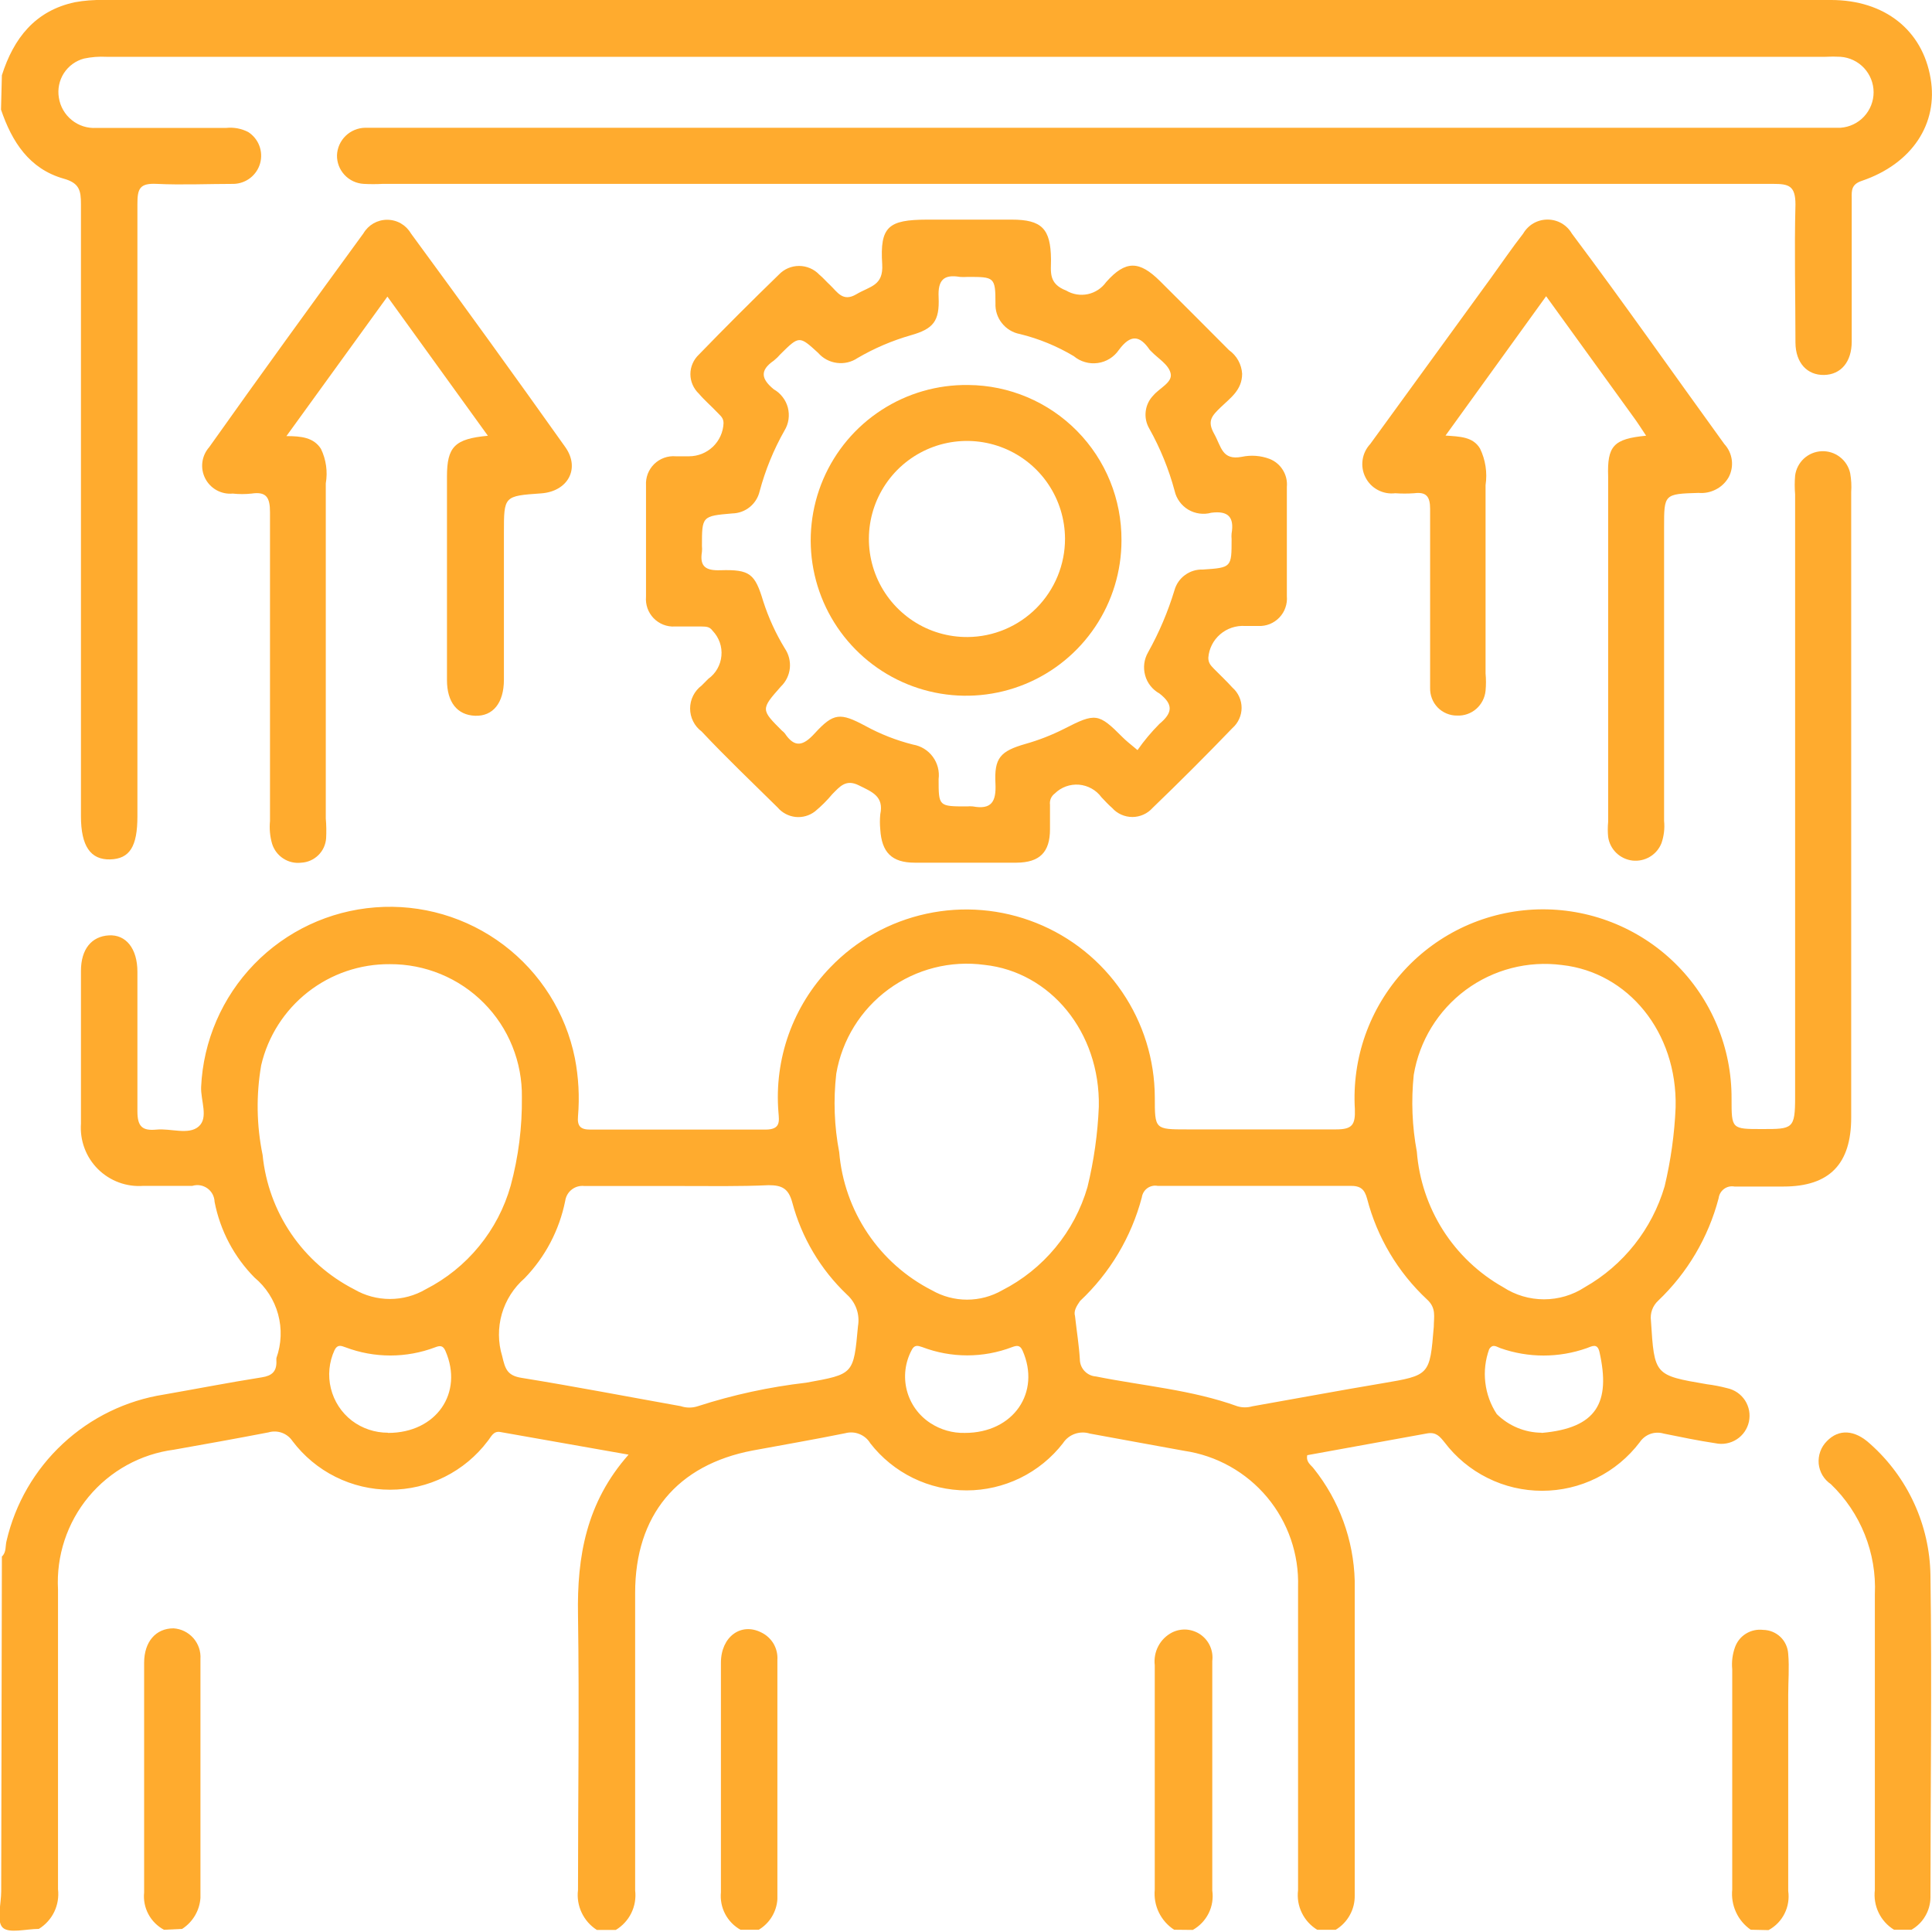 <svg width="40" height="40" viewBox="0 0 40 40" fill="none" xmlns="http://www.w3.org/2000/svg">
<g clip-path="url(#clip0_546_1364)">
<path d="M0.039 32.226C0.136 32.137 0.107 32.008 0.136 31.901C0.316 31.129 0.721 30.429 1.302 29.89C1.882 29.35 2.61 28.996 3.392 28.873C4.068 28.755 4.743 28.623 5.422 28.516C5.63 28.484 5.726 28.394 5.723 28.194C5.721 28.168 5.721 28.142 5.723 28.116C5.827 27.825 5.839 27.509 5.758 27.211C5.677 26.913 5.506 26.647 5.269 26.45C4.845 26.021 4.558 25.476 4.443 24.884C4.441 24.829 4.427 24.776 4.402 24.727C4.376 24.678 4.339 24.636 4.295 24.604C4.25 24.572 4.199 24.55 4.144 24.541C4.09 24.532 4.035 24.536 3.982 24.552C3.646 24.552 3.306 24.552 2.97 24.552C2.797 24.565 2.623 24.541 2.461 24.481C2.298 24.421 2.15 24.326 2.027 24.204C1.904 24.081 1.809 23.934 1.749 23.771C1.688 23.608 1.664 23.435 1.676 23.262C1.676 22.189 1.676 21.156 1.676 20.102C1.676 19.648 1.898 19.387 2.252 19.366C2.606 19.344 2.845 19.637 2.845 20.12C2.845 21.081 2.845 22.046 2.845 23.008C2.845 23.329 2.949 23.415 3.242 23.387C3.535 23.358 3.907 23.505 4.114 23.322C4.321 23.14 4.153 22.786 4.164 22.504C4.208 21.551 4.599 20.647 5.263 19.962C5.927 19.277 6.818 18.859 7.77 18.786C8.721 18.712 9.666 18.989 10.427 19.564C11.188 20.139 11.713 20.972 11.902 21.907C11.979 22.304 12.001 22.709 11.967 23.111C11.949 23.315 12.017 23.387 12.221 23.387C13.429 23.387 14.64 23.387 15.848 23.387C16.167 23.387 16.131 23.212 16.117 23.029C16.072 22.482 16.145 21.931 16.329 21.414C16.514 20.897 16.807 20.425 17.189 20.03C17.727 19.469 18.421 19.082 19.181 18.918C19.941 18.753 20.733 18.82 21.455 19.109C22.177 19.397 22.796 19.895 23.233 20.538C23.671 21.182 23.906 21.941 23.909 22.718C23.909 23.383 23.909 23.383 24.577 23.383C25.606 23.383 26.632 23.383 27.662 23.383C27.998 23.383 28.062 23.287 28.051 22.965C28.02 22.443 28.093 21.919 28.268 21.426C28.443 20.933 28.715 20.48 29.069 20.094C29.422 19.708 29.85 19.397 30.326 19.179C30.802 18.962 31.317 18.843 31.84 18.828C32.363 18.814 32.884 18.905 33.371 19.096C33.858 19.287 34.302 19.573 34.676 19.939C35.051 20.305 35.347 20.743 35.549 21.226C35.751 21.709 35.853 22.227 35.85 22.75C35.85 23.376 35.85 23.376 36.483 23.376C37.116 23.376 37.166 23.376 37.166 22.711V10.237C37.155 10.107 37.155 9.977 37.166 9.847C37.183 9.712 37.248 9.587 37.348 9.494C37.448 9.402 37.578 9.348 37.715 9.342C37.851 9.336 37.985 9.378 38.093 9.462C38.202 9.545 38.277 9.664 38.306 9.797C38.329 9.926 38.336 10.057 38.327 10.187V23.137C38.327 24.098 37.88 24.566 36.923 24.566C36.587 24.566 36.247 24.566 35.911 24.566C35.873 24.559 35.835 24.56 35.797 24.568C35.76 24.577 35.724 24.593 35.694 24.616C35.663 24.639 35.637 24.668 35.618 24.701C35.599 24.734 35.587 24.771 35.582 24.809C35.37 25.618 34.937 26.352 34.331 26.929C34.275 26.981 34.231 27.046 34.205 27.118C34.179 27.19 34.171 27.267 34.181 27.343C34.253 28.473 34.249 28.473 35.339 28.659C35.481 28.677 35.622 28.704 35.761 28.741C35.836 28.757 35.907 28.788 35.97 28.831C36.033 28.874 36.087 28.93 36.129 28.994C36.17 29.058 36.199 29.13 36.213 29.205C36.227 29.28 36.225 29.358 36.21 29.433C36.194 29.508 36.163 29.578 36.12 29.642C36.076 29.705 36.021 29.759 35.957 29.8C35.892 29.842 35.821 29.87 35.745 29.884C35.67 29.898 35.593 29.897 35.518 29.881C35.16 29.828 34.803 29.753 34.446 29.681C34.355 29.654 34.257 29.656 34.168 29.688C34.078 29.721 34.002 29.781 33.949 29.86C33.712 30.172 33.407 30.426 33.056 30.6C32.706 30.775 32.319 30.865 31.927 30.865C31.536 30.865 31.149 30.775 30.799 30.6C30.448 30.426 30.142 30.172 29.906 29.86C29.81 29.742 29.735 29.645 29.549 29.677L27.065 30.128C27.036 30.278 27.147 30.332 27.201 30.407C27.728 31.067 28.025 31.882 28.048 32.726C28.048 34.896 28.048 37.069 28.048 39.239C28.051 39.382 28.017 39.524 27.947 39.649C27.878 39.775 27.777 39.88 27.654 39.954H27.272C27.134 39.87 27.023 39.748 26.953 39.603C26.882 39.458 26.855 39.295 26.875 39.135C26.875 37.041 26.875 34.947 26.875 32.855C26.896 32.178 26.668 31.517 26.234 30.998C25.8 30.479 25.19 30.137 24.52 30.038C23.869 29.917 23.215 29.803 22.565 29.681C22.463 29.649 22.353 29.651 22.252 29.687C22.151 29.723 22.065 29.791 22.007 29.881C21.771 30.185 21.468 30.431 21.123 30.6C20.777 30.769 20.397 30.857 20.013 30.857C19.628 30.857 19.248 30.769 18.902 30.6C18.557 30.431 18.254 30.185 18.018 29.881C17.966 29.794 17.886 29.727 17.792 29.69C17.698 29.652 17.594 29.647 17.496 29.674C16.86 29.803 16.22 29.913 15.584 30.031C14.018 30.328 13.15 31.375 13.15 32.977C13.15 35.032 13.15 37.083 13.15 39.139C13.169 39.299 13.142 39.462 13.071 39.607C13 39.752 12.888 39.874 12.75 39.957H12.357C12.22 39.87 12.112 39.746 12.043 39.6C11.974 39.454 11.947 39.292 11.967 39.132C11.967 37.234 11.995 35.332 11.967 33.434C11.945 32.226 12.138 31.107 13.014 30.117L10.362 29.649C10.212 29.62 10.169 29.749 10.098 29.835C9.862 30.148 9.556 30.402 9.206 30.577C8.855 30.752 8.468 30.843 8.076 30.843C7.684 30.843 7.298 30.752 6.947 30.577C6.596 30.402 6.291 30.148 6.055 29.835C6.002 29.756 5.925 29.696 5.836 29.664C5.746 29.632 5.649 29.629 5.558 29.656C4.908 29.781 4.254 29.899 3.603 30.014C2.911 30.104 2.28 30.453 1.834 30.99C1.389 31.527 1.163 32.212 1.201 32.909C1.201 34.978 1.201 37.044 1.201 39.114C1.22 39.274 1.193 39.437 1.123 39.583C1.053 39.728 0.942 39.851 0.804 39.936C0.543 39.936 0.182 40.036 0.054 39.907C-0.075 39.779 0.025 39.414 0.025 39.157L0.039 32.226ZM22.75 22.911C22.779 21.364 21.743 20.123 20.384 19.977C19.681 19.881 18.967 20.063 18.395 20.483C17.822 20.903 17.434 21.529 17.314 22.229C17.252 22.771 17.272 23.319 17.375 23.855C17.425 24.456 17.628 25.033 17.964 25.534C18.299 26.034 18.757 26.44 19.294 26.714C19.516 26.841 19.766 26.908 20.021 26.908C20.277 26.908 20.527 26.841 20.749 26.714C21.174 26.497 21.549 26.196 21.853 25.828C22.157 25.461 22.382 25.035 22.515 24.577C22.648 24.031 22.727 23.473 22.75 22.911ZM8.071 19.962C7.456 19.957 6.857 20.161 6.373 20.541C5.889 20.921 5.548 21.454 5.408 22.053C5.301 22.669 5.311 23.3 5.437 23.912C5.495 24.497 5.698 25.058 6.029 25.544C6.36 26.03 6.808 26.425 7.331 26.693C7.556 26.825 7.812 26.894 8.073 26.894C8.333 26.894 8.589 26.825 8.814 26.693C9.239 26.476 9.615 26.173 9.917 25.804C10.22 25.435 10.443 25.008 10.573 24.548C10.734 23.952 10.812 23.336 10.805 22.718C10.81 22.357 10.743 21.998 10.608 21.663C10.473 21.327 10.272 21.022 10.017 20.766C9.763 20.509 9.459 20.306 9.125 20.168C8.791 20.03 8.432 19.96 8.071 19.962ZM34.692 22.926C34.728 21.367 33.706 20.131 32.34 19.98C31.634 19.887 30.919 20.072 30.346 20.496C29.773 20.921 29.387 21.551 29.27 22.254C29.215 22.784 29.236 23.32 29.334 23.844C29.379 24.423 29.566 24.981 29.877 25.471C30.189 25.96 30.616 26.365 31.122 26.65C31.373 26.814 31.667 26.901 31.967 26.901C32.267 26.901 32.561 26.814 32.812 26.65C33.612 26.195 34.204 25.446 34.464 24.563C34.592 24.026 34.669 23.477 34.692 22.926ZM14.086 24.555C13.425 24.555 12.76 24.555 12.099 24.555C12.006 24.544 11.912 24.57 11.838 24.628C11.764 24.685 11.715 24.77 11.702 24.863C11.581 25.466 11.29 26.022 10.862 26.464C10.637 26.66 10.473 26.916 10.39 27.203C10.308 27.49 10.31 27.794 10.398 28.08C10.459 28.341 10.501 28.48 10.798 28.527C11.899 28.705 12.993 28.916 14.094 29.113C14.209 29.152 14.335 29.152 14.451 29.113C15.18 28.877 15.931 28.715 16.692 28.627C17.679 28.448 17.671 28.459 17.764 27.454C17.784 27.335 17.774 27.213 17.734 27.1C17.694 26.986 17.625 26.884 17.536 26.804C16.989 26.284 16.597 25.624 16.403 24.895C16.324 24.602 16.184 24.538 15.913 24.538C15.309 24.566 14.698 24.555 14.086 24.555ZM22.257 27.247C22.293 27.572 22.34 27.855 22.357 28.14C22.357 28.231 22.391 28.319 22.453 28.385C22.515 28.451 22.599 28.492 22.69 28.498C23.669 28.695 24.674 28.773 25.621 29.116C25.721 29.145 25.828 29.145 25.928 29.116C26.822 28.959 27.715 28.791 28.612 28.641C29.602 28.473 29.602 28.477 29.685 27.469C29.685 27.265 29.742 27.082 29.545 26.904C28.942 26.341 28.512 25.618 28.305 24.82C28.251 24.62 28.169 24.548 27.948 24.552C26.618 24.552 25.292 24.552 23.966 24.552C23.929 24.545 23.89 24.546 23.854 24.555C23.817 24.564 23.782 24.579 23.752 24.602C23.721 24.624 23.696 24.653 23.677 24.685C23.658 24.718 23.645 24.754 23.64 24.791C23.423 25.612 22.98 26.355 22.361 26.936C22.289 27.04 22.225 27.143 22.257 27.247ZM19.977 29.667C20.985 29.667 21.553 28.827 21.171 27.962C21.117 27.84 21.046 27.858 20.956 27.89C20.357 28.119 19.694 28.119 19.094 27.89C19.001 27.858 18.93 27.837 18.872 27.958C18.738 28.212 18.703 28.508 18.775 28.786C18.847 29.065 19.021 29.306 19.262 29.463C19.474 29.602 19.723 29.673 19.977 29.667ZM8.035 29.667C9.036 29.667 9.601 28.837 9.222 27.969C9.172 27.851 9.104 27.858 9.011 27.894C8.412 28.121 7.751 28.121 7.152 27.894C7.063 27.862 6.988 27.83 6.927 27.951C6.812 28.199 6.785 28.479 6.85 28.744C6.915 29.01 7.068 29.246 7.285 29.413C7.5 29.576 7.762 29.663 8.032 29.663L8.035 29.667ZM31.919 29.667C33.066 29.567 33.348 29.034 33.116 27.994C33.073 27.801 32.962 27.872 32.852 27.912C32.273 28.116 31.643 28.116 31.064 27.912C30.982 27.883 30.907 27.815 30.832 27.933C30.752 28.154 30.724 28.39 30.752 28.624C30.779 28.857 30.86 29.081 30.989 29.277C31.236 29.521 31.568 29.66 31.915 29.663L31.919 29.667Z" fill="#FFAB2E"/>
<path d="M0.039 1.558C0.282 0.793 0.726 0.222 1.551 0.046C1.743 0.011 1.939 -0.004 2.134 -5.48662e-05H37.909C39.017 -5.48662e-05 39.803 0.622 39.971 1.623C40.132 2.559 39.589 3.392 38.542 3.746C38.334 3.817 38.334 3.939 38.338 4.103C38.338 5.093 38.338 6.08 38.338 7.07C38.338 7.495 38.113 7.756 37.766 7.763C37.419 7.77 37.176 7.517 37.173 7.095C37.173 6.144 37.148 5.193 37.173 4.235C37.173 3.846 37.037 3.807 36.712 3.807C27.113 3.807 17.517 3.807 7.921 3.807C7.791 3.814 7.661 3.814 7.531 3.807C7.38 3.799 7.237 3.733 7.134 3.622C7.03 3.511 6.974 3.365 6.977 3.213C6.983 3.062 7.047 2.919 7.156 2.813C7.264 2.708 7.408 2.648 7.56 2.645C7.703 2.645 7.846 2.645 7.989 2.645H37.716C37.845 2.645 37.977 2.645 38.106 2.645C38.292 2.632 38.466 2.549 38.593 2.413C38.72 2.276 38.791 2.097 38.791 1.91C38.791 1.724 38.72 1.545 38.593 1.408C38.466 1.272 38.292 1.189 38.106 1.176C38.002 1.17 37.898 1.17 37.795 1.176H2.202C2.047 1.168 1.892 1.18 1.741 1.212C1.568 1.257 1.419 1.366 1.322 1.516C1.226 1.666 1.189 1.847 1.219 2.023C1.247 2.205 1.342 2.37 1.486 2.486C1.629 2.602 1.811 2.66 1.994 2.648C2.892 2.648 3.782 2.648 4.686 2.648C4.842 2.632 5 2.662 5.14 2.734C5.244 2.802 5.325 2.9 5.369 3.017C5.413 3.133 5.419 3.26 5.386 3.38C5.353 3.499 5.282 3.605 5.185 3.682C5.087 3.759 4.967 3.803 4.843 3.807C4.311 3.807 3.771 3.832 3.245 3.807C2.888 3.789 2.845 3.91 2.845 4.225C2.845 8.45 2.845 12.676 2.845 16.903C2.845 17.528 2.684 17.782 2.28 17.793C1.877 17.803 1.676 17.521 1.676 16.899C1.676 12.672 1.676 8.446 1.676 4.221C1.676 3.942 1.641 3.789 1.319 3.699C0.604 3.496 0.247 2.934 0.021 2.27L0.039 1.558Z" fill="#FFAB2E"/>
<path d="M39.214 39.953C39.076 39.869 38.965 39.746 38.895 39.6C38.825 39.455 38.798 39.292 38.817 39.131C38.817 37.09 38.817 35.05 38.817 33.005C38.836 32.583 38.764 32.161 38.607 31.768C38.45 31.376 38.211 31.021 37.906 30.728C37.835 30.68 37.776 30.617 37.732 30.544C37.689 30.47 37.662 30.388 37.654 30.303C37.647 30.218 37.658 30.132 37.687 30.052C37.716 29.971 37.763 29.898 37.823 29.838C38.07 29.581 38.399 29.599 38.717 29.892C39.103 30.234 39.414 30.653 39.629 31.122C39.845 31.591 39.96 32.099 39.968 32.615C40 34.839 39.968 37.062 39.968 39.289C39.966 39.424 39.928 39.557 39.859 39.673C39.791 39.79 39.692 39.886 39.575 39.953H39.214Z" fill="#FFAB2E"/>
<path d="M3.395 39.954C3.258 39.88 3.145 39.768 3.072 39.63C2.999 39.493 2.968 39.337 2.984 39.182C2.984 37.598 2.984 36.011 2.984 34.428C2.984 33.984 3.231 33.713 3.592 33.713C3.671 33.718 3.747 33.738 3.818 33.773C3.888 33.808 3.951 33.856 4.003 33.915C4.055 33.974 4.094 34.043 4.12 34.117C4.145 34.192 4.155 34.271 4.15 34.349C4.15 35.997 4.15 37.648 4.15 39.296C4.141 39.425 4.102 39.55 4.036 39.661C3.97 39.772 3.88 39.866 3.771 39.936L3.395 39.954Z" fill="#FFAB2E"/>
<path d="M15.33 39.953C15.195 39.877 15.085 39.763 15.013 39.626C14.941 39.488 14.911 39.332 14.926 39.178C14.926 37.594 14.926 36.008 14.926 34.424C14.926 33.888 15.341 33.584 15.763 33.799C15.869 33.85 15.957 33.932 16.017 34.033C16.076 34.136 16.103 34.253 16.095 34.37C16.095 36.022 16.095 37.672 16.095 39.321C16.087 39.45 16.047 39.575 15.98 39.685C15.913 39.795 15.82 39.887 15.709 39.953H15.33Z" fill="#FFAB2E"/>
<path d="M24.309 39.953C24.173 39.865 24.064 39.741 23.993 39.595C23.922 39.449 23.893 39.286 23.908 39.124C23.908 37.577 23.908 36.032 23.908 34.478C23.892 34.342 23.917 34.203 23.981 34.082C24.044 33.961 24.144 33.862 24.266 33.799C24.36 33.752 24.464 33.731 24.569 33.739C24.673 33.748 24.773 33.784 24.859 33.844C24.944 33.905 25.012 33.987 25.054 34.083C25.096 34.179 25.112 34.284 25.099 34.388C25.099 35.285 25.099 36.175 25.099 37.08C25.099 37.766 25.099 38.456 25.099 39.142C25.122 39.303 25.096 39.467 25.024 39.612C24.951 39.758 24.837 39.878 24.695 39.957L24.309 39.953Z" fill="#FFAB2E"/>
<path d="M36.247 39.953C36.115 39.862 36.009 39.736 35.942 39.589C35.875 39.443 35.848 39.281 35.864 39.121C35.864 37.602 35.864 36.083 35.864 34.56C35.849 34.405 35.869 34.249 35.922 34.102C35.964 33.986 36.044 33.886 36.15 33.822C36.256 33.757 36.381 33.73 36.504 33.745C36.638 33.747 36.765 33.799 36.862 33.891C36.958 33.983 37.015 34.109 37.023 34.242C37.048 34.524 37.023 34.81 37.023 35.096C37.023 36.447 37.023 37.798 37.023 39.149C37.046 39.31 37.02 39.474 36.947 39.619C36.874 39.765 36.758 39.884 36.615 39.961L36.247 39.953Z" fill="#FFAB2E"/>
<path d="M25.717 7.738C25.717 8.074 25.474 8.239 25.281 8.425C25.088 8.611 24.988 8.714 25.138 8.982C25.288 9.25 25.299 9.536 25.71 9.458C25.902 9.417 26.102 9.432 26.285 9.501C26.399 9.546 26.496 9.626 26.56 9.731C26.625 9.835 26.654 9.957 26.643 10.08C26.643 10.834 26.643 11.588 26.643 12.342C26.65 12.423 26.64 12.504 26.613 12.58C26.587 12.657 26.544 12.726 26.488 12.785C26.432 12.844 26.365 12.889 26.29 12.92C26.215 12.95 26.134 12.964 26.053 12.96H25.778C25.59 12.948 25.404 13.01 25.262 13.133C25.119 13.256 25.031 13.43 25.017 13.618C25.017 13.733 25.074 13.783 25.134 13.847C25.263 13.979 25.395 14.101 25.517 14.237C25.576 14.289 25.624 14.353 25.656 14.425C25.689 14.497 25.706 14.576 25.706 14.655C25.706 14.734 25.689 14.812 25.656 14.884C25.624 14.956 25.576 15.021 25.517 15.073C24.977 15.634 24.423 16.188 23.862 16.728C23.809 16.787 23.745 16.834 23.673 16.866C23.601 16.898 23.523 16.915 23.444 16.915C23.365 16.915 23.287 16.898 23.215 16.866C23.143 16.834 23.078 16.787 23.026 16.728C22.947 16.66 22.876 16.581 22.804 16.506C22.75 16.432 22.68 16.37 22.6 16.326C22.52 16.281 22.431 16.254 22.34 16.246C22.248 16.239 22.156 16.251 22.07 16.282C21.983 16.314 21.904 16.363 21.839 16.428C21.803 16.454 21.774 16.49 21.756 16.532C21.739 16.573 21.733 16.619 21.739 16.663C21.739 16.831 21.739 17 21.739 17.168C21.739 17.646 21.524 17.857 21.046 17.861C20.331 17.861 19.641 17.861 18.94 17.861C18.461 17.861 18.254 17.646 18.225 17.171C18.215 17.068 18.215 16.963 18.225 16.86C18.304 16.485 18.054 16.395 17.782 16.26C17.511 16.124 17.386 16.288 17.232 16.442C17.124 16.572 17.004 16.691 16.874 16.799C16.759 16.888 16.614 16.929 16.47 16.914C16.326 16.898 16.193 16.828 16.099 16.717C15.57 16.195 15.026 15.677 14.526 15.144C14.452 15.089 14.392 15.018 14.351 14.935C14.309 14.852 14.288 14.761 14.288 14.669C14.288 14.577 14.309 14.486 14.351 14.403C14.392 14.321 14.452 14.249 14.526 14.194L14.665 14.054C14.742 13.999 14.806 13.928 14.853 13.845C14.899 13.763 14.928 13.672 14.936 13.578C14.945 13.484 14.933 13.389 14.902 13.3C14.87 13.21 14.82 13.129 14.755 13.061C14.687 12.964 14.605 12.975 14.519 12.971C14.337 12.971 14.161 12.971 13.972 12.971C13.891 12.976 13.809 12.963 13.733 12.933C13.657 12.903 13.589 12.857 13.532 12.799C13.476 12.74 13.432 12.67 13.405 12.593C13.378 12.516 13.368 12.434 13.375 12.353C13.375 11.588 13.375 10.821 13.375 10.051C13.37 9.969 13.382 9.888 13.411 9.811C13.44 9.735 13.486 9.665 13.544 9.608C13.602 9.551 13.672 9.507 13.749 9.479C13.826 9.451 13.908 9.44 13.99 9.447C14.083 9.447 14.172 9.447 14.265 9.447C14.45 9.447 14.627 9.376 14.761 9.248C14.894 9.12 14.973 8.945 14.98 8.761C14.98 8.646 14.909 8.603 14.851 8.539C14.726 8.407 14.587 8.289 14.469 8.15C14.414 8.098 14.37 8.035 14.34 7.966C14.309 7.896 14.294 7.821 14.294 7.746C14.294 7.67 14.309 7.595 14.34 7.526C14.37 7.456 14.414 7.394 14.469 7.342C15.012 6.782 15.564 6.23 16.124 5.687C16.178 5.63 16.243 5.584 16.315 5.553C16.387 5.522 16.465 5.506 16.544 5.506C16.622 5.506 16.7 5.522 16.772 5.553C16.845 5.584 16.91 5.63 16.964 5.687C17.042 5.751 17.11 5.833 17.185 5.901C17.339 6.048 17.45 6.259 17.732 6.091C18.015 5.923 18.293 5.919 18.265 5.469C18.215 4.69 18.393 4.55 19.191 4.547H20.945C21.571 4.547 21.753 4.736 21.76 5.369C21.76 5.63 21.703 5.873 22.075 6.016C22.209 6.096 22.369 6.122 22.522 6.09C22.675 6.057 22.81 5.968 22.901 5.841C23.305 5.383 23.59 5.397 24.016 5.819C24.495 6.294 24.97 6.773 25.445 7.249C25.524 7.305 25.59 7.378 25.637 7.463C25.684 7.548 25.711 7.642 25.717 7.738ZM23.551 15.53C23.686 15.336 23.838 15.155 24.005 14.987C24.28 14.758 24.295 14.583 24.005 14.358C23.933 14.318 23.87 14.265 23.819 14.2C23.768 14.136 23.73 14.062 23.709 13.982C23.687 13.903 23.681 13.82 23.691 13.739C23.701 13.657 23.728 13.579 23.769 13.507C23.997 13.099 24.18 12.668 24.316 12.221C24.351 12.094 24.428 11.982 24.535 11.905C24.641 11.827 24.77 11.787 24.902 11.792C25.499 11.752 25.499 11.749 25.499 11.163C25.495 11.123 25.495 11.084 25.499 11.045C25.556 10.709 25.431 10.569 25.077 10.616C24.998 10.638 24.915 10.643 24.833 10.632C24.752 10.621 24.673 10.594 24.602 10.552C24.532 10.51 24.47 10.454 24.422 10.388C24.373 10.321 24.338 10.246 24.32 10.165C24.199 9.714 24.022 9.279 23.794 8.872C23.731 8.764 23.705 8.638 23.721 8.514C23.736 8.39 23.792 8.274 23.88 8.185C24.009 8.032 24.28 7.917 24.237 7.731C24.195 7.545 23.977 7.424 23.834 7.274L23.805 7.245C23.598 6.941 23.408 6.916 23.165 7.245C23.115 7.318 23.05 7.38 22.975 7.427C22.899 7.474 22.815 7.504 22.727 7.516C22.639 7.528 22.55 7.522 22.465 7.497C22.379 7.473 22.3 7.431 22.232 7.374C21.885 7.167 21.509 7.012 21.117 6.916C20.97 6.889 20.837 6.809 20.744 6.691C20.65 6.574 20.603 6.427 20.61 6.277C20.61 5.733 20.584 5.733 20.03 5.733C19.978 5.737 19.925 5.737 19.873 5.733C19.541 5.676 19.416 5.798 19.433 6.151C19.455 6.652 19.323 6.809 18.858 6.941C18.471 7.052 18.101 7.21 17.754 7.413C17.628 7.498 17.476 7.533 17.326 7.513C17.176 7.494 17.038 7.42 16.939 7.306C16.549 6.949 16.546 6.949 16.16 7.331C16.117 7.381 16.071 7.426 16.02 7.467C15.723 7.671 15.763 7.849 16.02 8.06C16.092 8.101 16.154 8.155 16.204 8.221C16.255 8.286 16.291 8.361 16.312 8.44C16.332 8.52 16.337 8.603 16.325 8.685C16.313 8.766 16.285 8.844 16.242 8.914C16.017 9.31 15.845 9.733 15.727 10.173C15.697 10.301 15.625 10.415 15.523 10.498C15.421 10.581 15.294 10.627 15.162 10.63C14.533 10.684 14.533 10.687 14.533 11.306C14.537 11.345 14.537 11.384 14.533 11.424C14.483 11.727 14.608 11.817 14.916 11.806C15.527 11.788 15.63 11.877 15.802 12.449C15.912 12.791 16.062 13.119 16.249 13.425C16.33 13.545 16.367 13.689 16.353 13.833C16.338 13.976 16.274 14.111 16.17 14.211C15.748 14.687 15.752 14.691 16.192 15.13C16.213 15.145 16.232 15.163 16.249 15.184C16.456 15.495 16.635 15.438 16.867 15.184C17.26 14.755 17.396 14.751 17.918 15.03C18.229 15.2 18.561 15.33 18.904 15.416C19.068 15.444 19.214 15.534 19.312 15.667C19.411 15.801 19.454 15.967 19.433 16.131C19.433 16.696 19.433 16.696 20.023 16.696C20.062 16.692 20.102 16.692 20.141 16.696C20.527 16.767 20.627 16.599 20.61 16.227C20.581 15.691 20.71 15.552 21.231 15.402C21.507 15.324 21.773 15.22 22.029 15.091C22.683 14.755 22.743 14.762 23.244 15.266C23.308 15.33 23.387 15.395 23.551 15.53Z" fill="#FFAB2E"/>
<path d="M10.101 9.022L8.021 6.141L5.93 9.029C6.237 9.029 6.494 9.057 6.645 9.293C6.752 9.515 6.787 9.765 6.745 10.008C6.745 12.319 6.745 14.632 6.745 16.946C6.757 17.082 6.759 17.22 6.752 17.357C6.742 17.489 6.685 17.614 6.59 17.706C6.495 17.799 6.37 17.854 6.237 17.861C6.106 17.877 5.974 17.846 5.864 17.774C5.753 17.702 5.672 17.594 5.633 17.468C5.589 17.316 5.575 17.157 5.59 16.999C5.59 14.855 5.59 12.735 5.59 10.605C5.59 10.305 5.519 10.172 5.208 10.219C5.078 10.233 4.948 10.233 4.818 10.219C4.702 10.23 4.586 10.205 4.484 10.149C4.383 10.093 4.3 10.007 4.248 9.904C4.195 9.8 4.175 9.683 4.19 9.568C4.205 9.452 4.255 9.344 4.332 9.257C5.383 7.774 6.452 6.302 7.524 4.832C7.574 4.746 7.646 4.675 7.732 4.625C7.818 4.576 7.916 4.55 8.015 4.55C8.115 4.55 8.213 4.576 8.299 4.625C8.385 4.675 8.457 4.746 8.507 4.832C9.584 6.298 10.649 7.772 11.702 9.254C12.02 9.701 11.756 10.176 11.202 10.215C10.433 10.269 10.433 10.269 10.433 11.03C10.433 12.045 10.433 13.06 10.433 14.072C10.433 14.555 10.205 14.833 9.836 14.819C9.468 14.805 9.254 14.54 9.254 14.079C9.254 12.675 9.254 11.273 9.254 9.869C9.254 9.247 9.415 9.086 10.101 9.022Z" fill="#FFAB2E"/>
<path d="M34.081 9.021C33.977 8.864 33.902 8.746 33.82 8.635C33.227 7.813 32.633 6.995 32.011 6.133L29.928 9.018C30.231 9.039 30.496 9.043 30.642 9.286C30.756 9.521 30.796 9.785 30.757 10.044C30.757 11.345 30.757 12.646 30.757 13.943C30.768 14.062 30.768 14.182 30.757 14.301C30.743 14.446 30.674 14.58 30.565 14.676C30.455 14.772 30.313 14.822 30.167 14.815C30.092 14.816 30.018 14.801 29.949 14.772C29.88 14.743 29.817 14.701 29.765 14.647C29.713 14.593 29.672 14.529 29.646 14.459C29.619 14.389 29.607 14.315 29.609 14.24C29.609 13.525 29.609 12.835 29.609 12.135C29.609 11.602 29.609 11.062 29.609 10.537C29.609 10.276 29.527 10.18 29.277 10.212C29.147 10.221 29.017 10.221 28.887 10.212C28.764 10.227 28.638 10.204 28.527 10.145C28.417 10.087 28.327 9.996 28.271 9.884C28.214 9.773 28.193 9.647 28.211 9.523C28.228 9.399 28.284 9.284 28.369 9.193L30.871 5.751C31.093 5.444 31.304 5.133 31.536 4.836C31.587 4.748 31.661 4.674 31.749 4.623C31.838 4.572 31.938 4.546 32.04 4.546C32.142 4.546 32.242 4.572 32.331 4.623C32.419 4.674 32.493 4.748 32.544 4.836C33.616 6.266 34.649 7.742 35.7 9.193C35.785 9.285 35.839 9.4 35.855 9.524C35.871 9.647 35.848 9.773 35.789 9.883C35.727 9.99 35.636 10.078 35.525 10.134C35.415 10.191 35.291 10.216 35.167 10.205C34.453 10.226 34.453 10.23 34.453 10.919C34.453 12.946 34.453 14.976 34.453 16.996C34.469 17.151 34.45 17.309 34.399 17.457C34.352 17.575 34.268 17.674 34.159 17.739C34.05 17.804 33.923 17.831 33.797 17.817C33.672 17.802 33.554 17.746 33.463 17.658C33.372 17.569 33.313 17.454 33.295 17.328C33.285 17.225 33.285 17.121 33.295 17.017V9.869C33.273 9.232 33.405 9.086 34.081 9.021Z" fill="#FFAB2E"/>
<path d="M23.219 11.188C23.219 11.826 23.029 12.45 22.673 12.98C22.317 13.51 21.812 13.922 21.222 14.164C20.631 14.406 19.982 14.467 19.357 14.339C18.732 14.211 18.159 13.9 17.711 13.445C17.263 12.991 16.96 12.413 16.841 11.786C16.722 11.159 16.793 10.511 17.043 9.924C17.294 9.337 17.713 8.838 18.249 8.49C18.784 8.142 19.41 7.962 20.048 7.971C20.895 7.977 21.705 8.32 22.299 8.923C22.894 9.526 23.224 10.341 23.219 11.188ZM22.05 11.152C22.048 10.75 21.928 10.358 21.703 10.024C21.479 9.691 21.16 9.432 20.788 9.28C20.416 9.128 20.008 9.09 19.614 9.17C19.22 9.25 18.859 9.446 18.576 9.731C18.294 10.017 18.102 10.38 18.026 10.774C17.95 11.169 17.993 11.577 18.149 11.948C18.305 12.318 18.567 12.633 18.903 12.855C19.238 13.076 19.632 13.192 20.034 13.189C20.571 13.185 21.084 12.968 21.462 12.586C21.839 12.204 22.051 11.689 22.05 11.152Z" fill="#FFAB2E"/>
</g>
<defs>
<clipPath id="clip0_546_1364">
<rect width="40" height="39.993" fill="white"/>
</clipPath>
</defs>
</svg>
